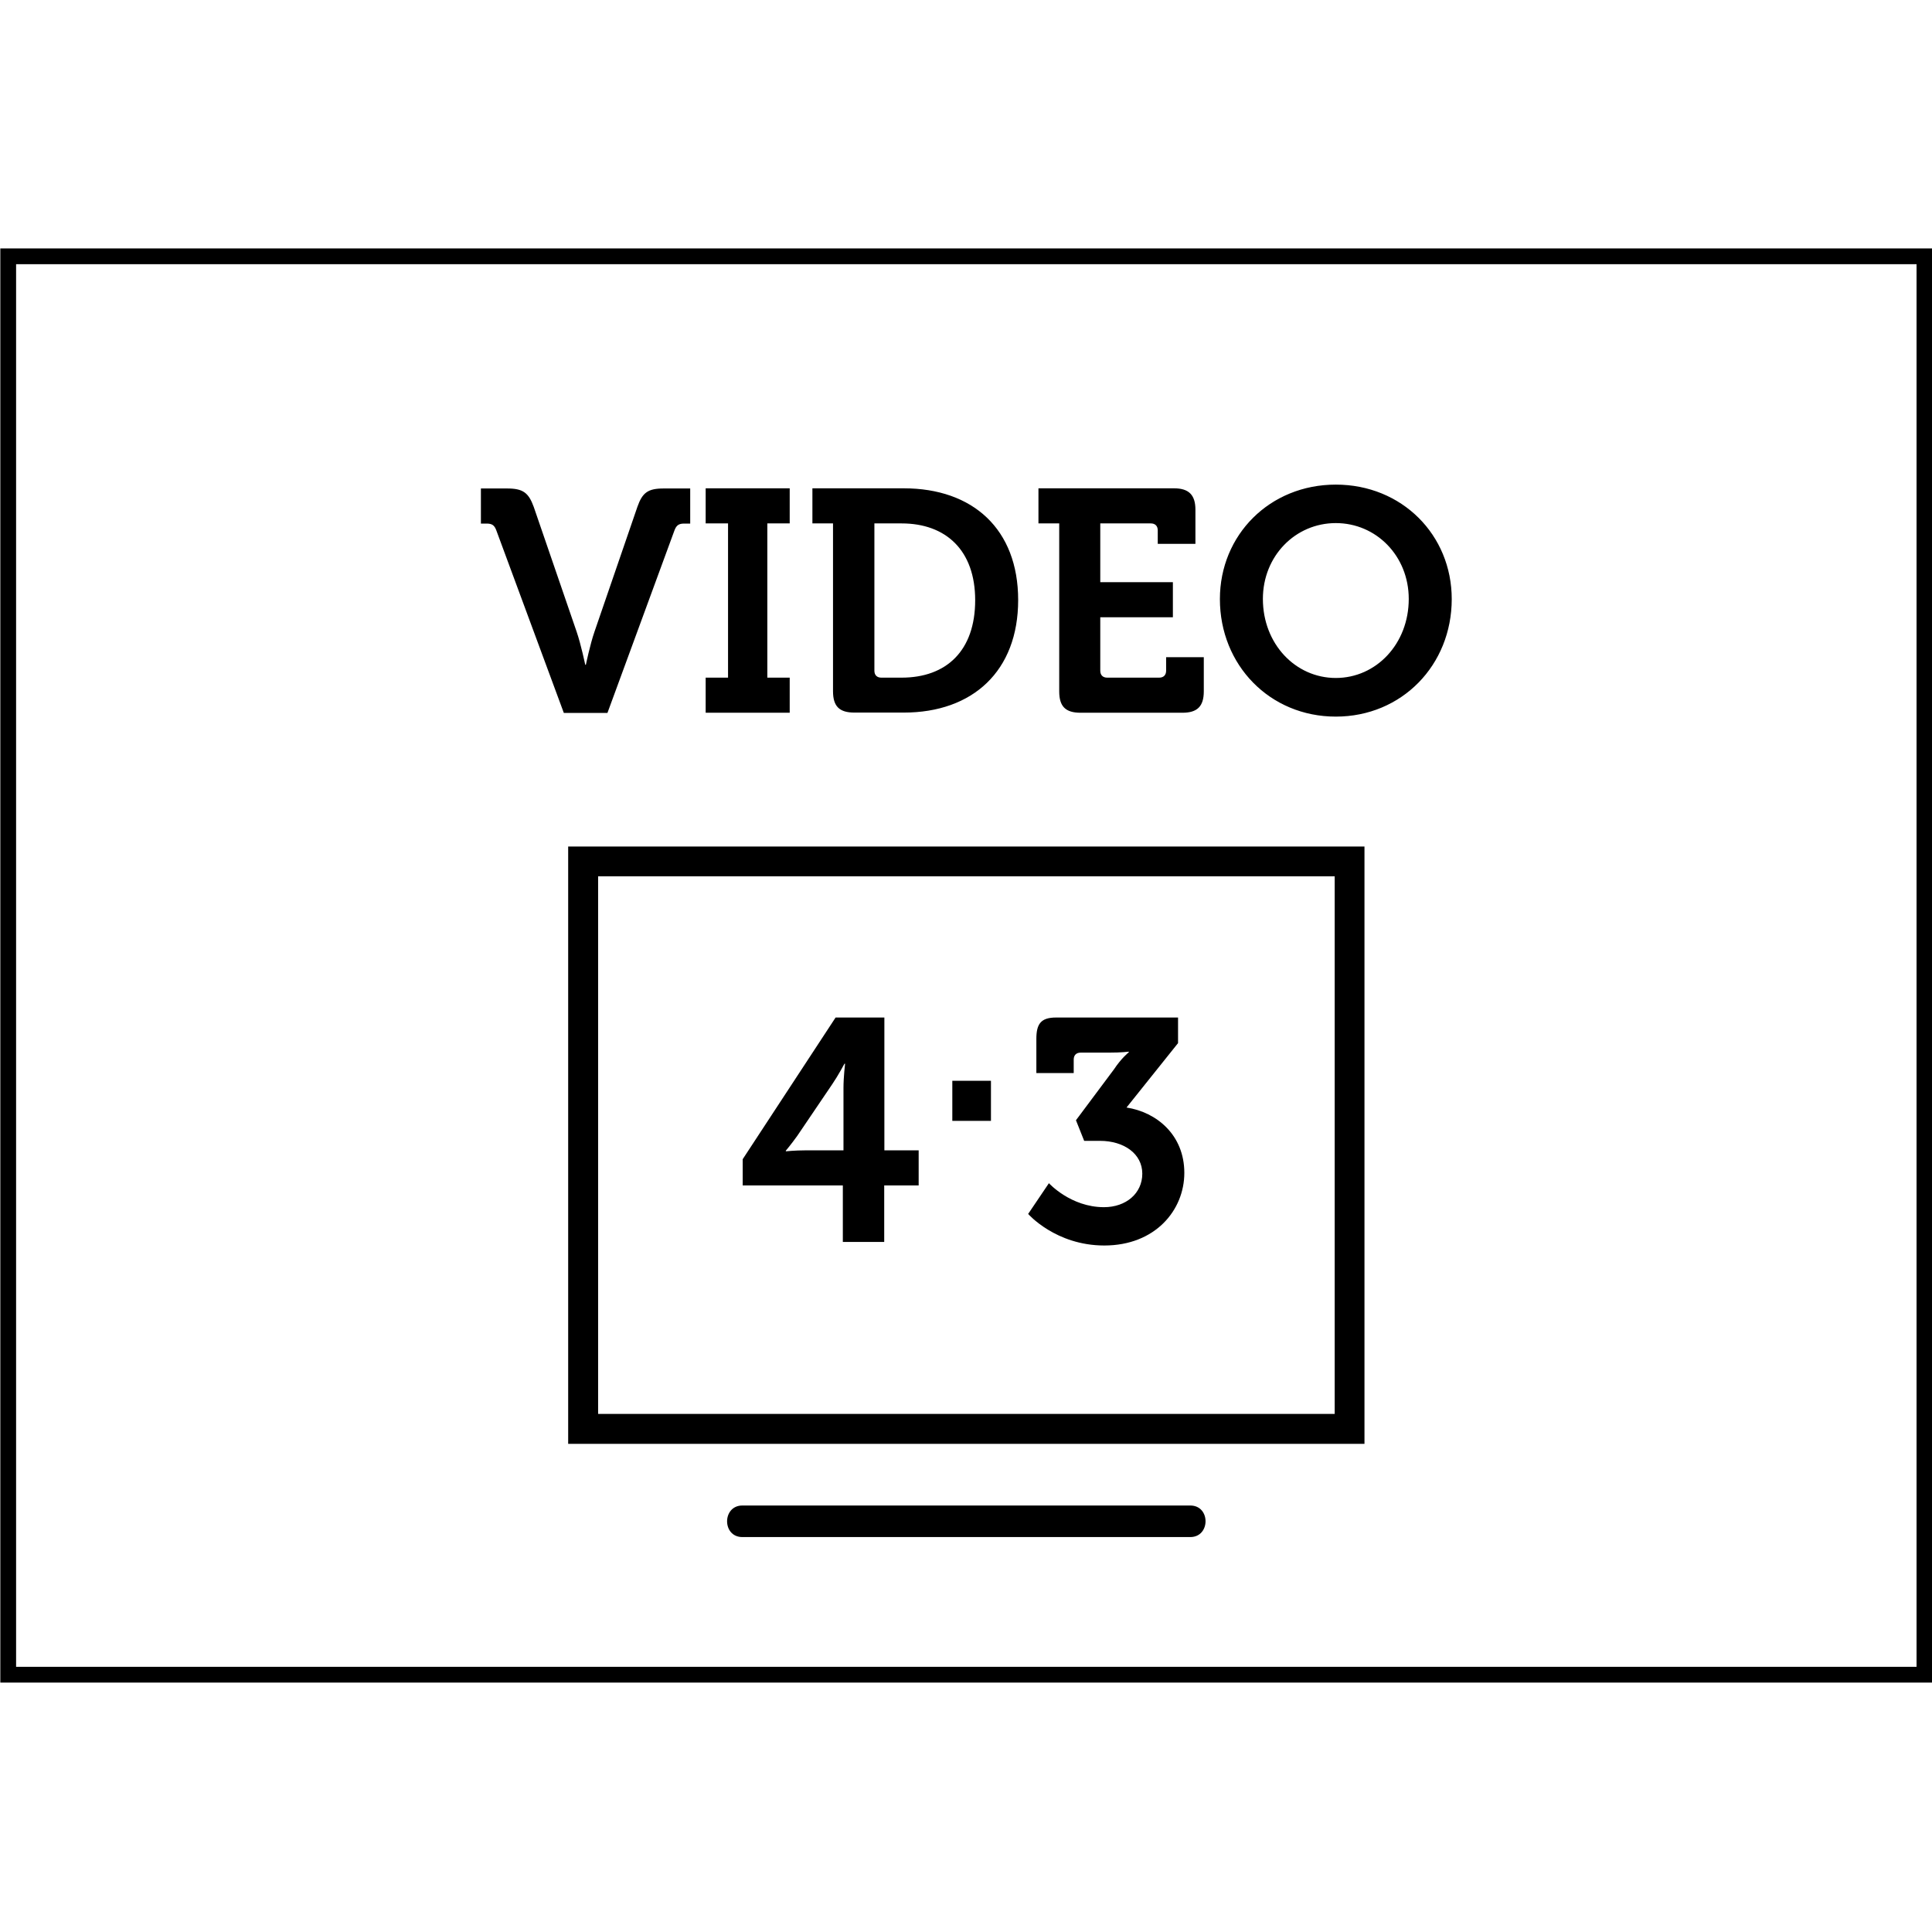 <?xml version="1.0" encoding="utf-8"?>
<!-- Generator: Adobe Illustrator 24.0.3, SVG Export Plug-In . SVG Version: 6.00 Build 0)  -->
<svg version="1.1" id="圖層_1" xmlns="http://www.w3.org/2000/svg" xmlns:xlink="http://www.w3.org/1999/xlink" x="0px" y="0px"
	 viewBox="0 0 1200 1200" style="enable-background:new 0 0 1200 1200;" xml:space="preserve">
<path d="M308.3,329.5c-1.2-3.3-2.7-4.3-6.1-4.3h-3.5v-21.8H315c9.8,0,13.3,2.6,16.5,11.4l26.7,77.7c2.7,7.9,5.3,20.4,5.3,20.4h0.4
	c0,0,2.6-12.6,5.3-20.4l26.7-77.7c3.1-8.8,6.5-11.4,16.3-11.4h16.5v21.8h-3.7c-3.3,0-4.9,1-6.1,4.3l-41.6,113.3h-27.1L308.3,329.5z
	 M438.3,420.9h13.9v-95.8h-13.9v-21.8h52.2v21.8h-13.9v95.8h13.9v21.8h-52.2V420.9z M561.3,303.3h-56.7v21.8h12.8v104.2
	c0,9.4,3.9,13.3,13.3,13.3h30.6c43,0,71.1-25.9,71.1-69.9S604.3,303.3,561.3,303.3z M560,420.9h-12.6c-2.7,0-4.3-1.6-4.3-4.3v-91.5
	H560c27.5,0,45.7,16.7,45.7,47.7C605.7,404.2,587.8,420.9,560,420.9z M657.7,325.1H645v-21.8h84.2c9.2,0,13.3,4.1,13.3,13.3v21.2
	h-23.4v-8.4c0-2.7-1.6-4.3-4.3-4.3h-31.4v36.5h45.1v21.8h-45.1v33.2c0,2.7,1.6,4.3,4.3,4.3H720c2.7,0,4.3-1.6,4.3-4.3v-8.4h23.4
	v21.2c0,9.4-4.1,13.3-13.3,13.3h-63.2c-9.4,0-13.3-3.9-13.3-13.3V325.1z M829.7,301c-41,0-72,31.2-72,71.1c0,41,31,73,72,73
	c41,0,72-32,72-73C901.7,332.2,870.7,301,829.7,301z M829.7,421.1c-25.1,0-45.3-21.2-45.3-49.1c0-26.7,20.2-47.1,45.3-47.1
	c25.1,0,45.3,20.4,45.3,47.1C875,399.9,854.8,421.1,829.7,421.1z M549.3,714.5V632H519L461.3,720v16.3h62.2v35.1h25.7v-35.1h21.4
	v-21.8H549.3z M523.9,675.8v38.7h-23.6c-6.5,0-12.2,0.6-12.2,0.6v-0.4c0,0,3.3-3.9,7.1-9.2l21.8-32.2c3.5-5.1,7.5-12.6,7.5-12.6h0.4
	C524.9,660.7,523.9,669,523.9,675.8z M591.5,671.3h24v24.9h-24V671.3z M651.5,734.9c0,0,13.5,14.9,34.2,14.9
	c13.7,0,23.8-8.6,23.8-20.8c0-12.4-11.4-20.4-26.3-20.4h-9.8l-5.1-12.8l23.6-31.6c4.7-7.1,9.2-10.6,9.2-10.6v-0.4
	c0,0-4.3,0.6-12.4,0.6h-17.5c-2.7,0-4.3,1.6-4.3,4.3v8.4h-23.2v-21.2c0-9.2,2.7-13.3,12.2-13.3h75.8v15.9l-32,40
	c18.8,2.9,35.9,17.1,35.9,40.6c0,23.2-18.1,45.1-49.7,45.1c-30.2,0-47.3-19.6-47.3-19.6L651.5,734.9z M352.9,525.8v371h494.6v-371
	H352.9z M829,878.2H371.5V544.3H829V878.2z M461.1,954.7c92.7,0,185.5,0,278.2,0c12.6,0,12.7-19.6,0-19.6c-92.7,0-185.5,0-278.2,0
	C448.5,935.1,448.4,954.7,461.1,954.7L461.1,954.7z M1200.2,1045.1H0.2V154.3h1200V1045.1z M10,1035.3h1180.4V164.1H10V1035.3z"/>
</svg>
